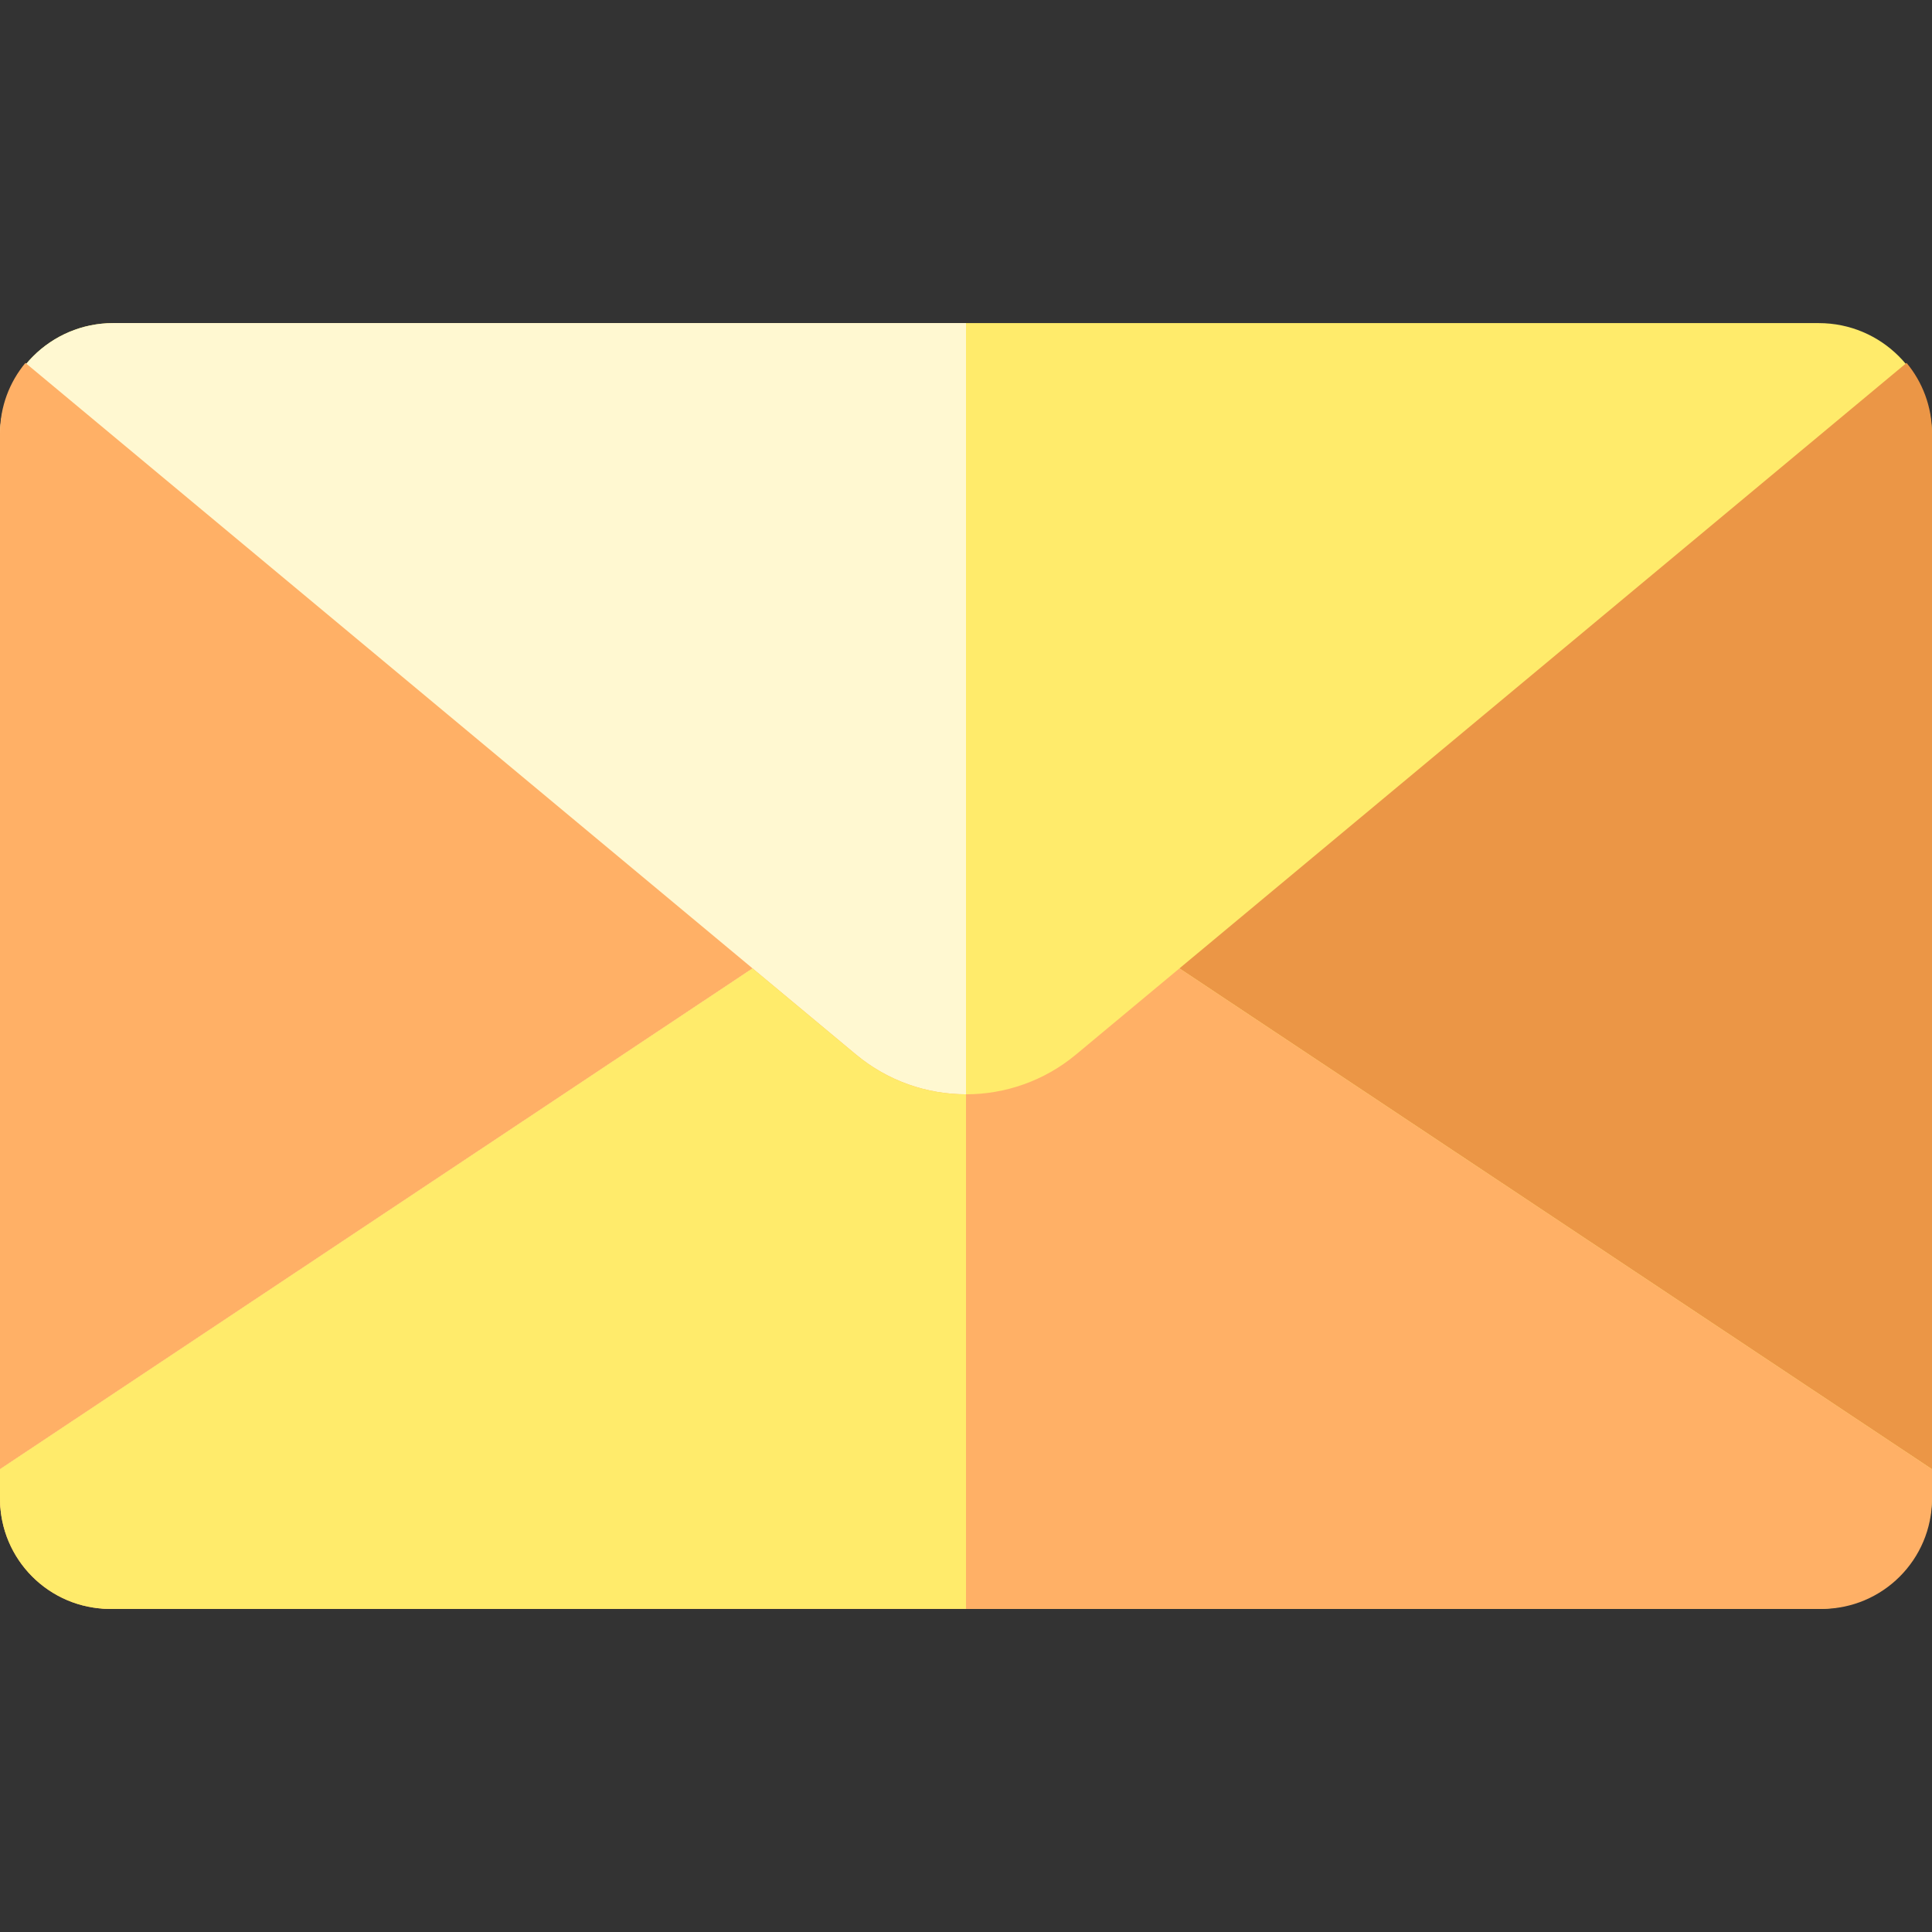 <?xml version="1.0" encoding="UTF-8" standalone="no"?><!-- icon666.com - MILLIONS OF FREE VECTOR ICONS --><svg width="1024" height="1024" version="1.1" id="Capa_1" xmlns="http://www.w3.org/2000/svg" xmlns:xlink="http://www.w3.org/1999/xlink" x="0px" y="0px" viewBox="0 0 512.001 512.001" style="enable-background:new 0 0 512.001 512.001;" xml:space="preserve"><rect x="0" y="0" width="512.001" height="512.001" fill="#333333" stroke="none"/><path style="fill:#FFEB6B;" d="M482,426.374H30c-16.569,0-30-13.431-30-30V115.626c0-16.569,13.431-30,30-30h452 c16.569,0,30,13.431,30,30v280.748C512,412.942,498.569,426.374,482,426.374z"/><path style="fill:#FFF8D1;" d="M256,85.626H30c-16.569,0-30,13.431-30,30v280.748c0,16.569,13.431,30,30,30h226V85.626z"/><path style="fill:#EB9646;" d="M512,114.835c0-7.096-2.532-13.599-6.739-18.66L312.567,256.632L512,389.358V114.835z"/><g><path style="fill:#FFB066;" d="M6.739,96.175C2.532,101.236,0,107.739,0,114.835v274.523l199.433-132.727L6.739,96.175z"/><path style="fill:#FFB066;" d="M312.567,256.632l-27.406,22.821c-16.895,14.069-41.427,14.069-58.322,0l-27.406-22.821L0,389.358 v7.807c0,16.131,13.077,29.209,29.209,29.209h453.583c16.131,0,29.209-13.077,29.209-29.209v-7.807L312.567,256.632z"/></g><path style="fill:#FFEB6B;" d="M256,290.004c-10.357,0-20.714-3.517-29.161-10.552l-27.406-22.821L0,389.358v7.807 c0,16.131,13.077,29.209,29.209,29.209H256V290.004z"/></svg>